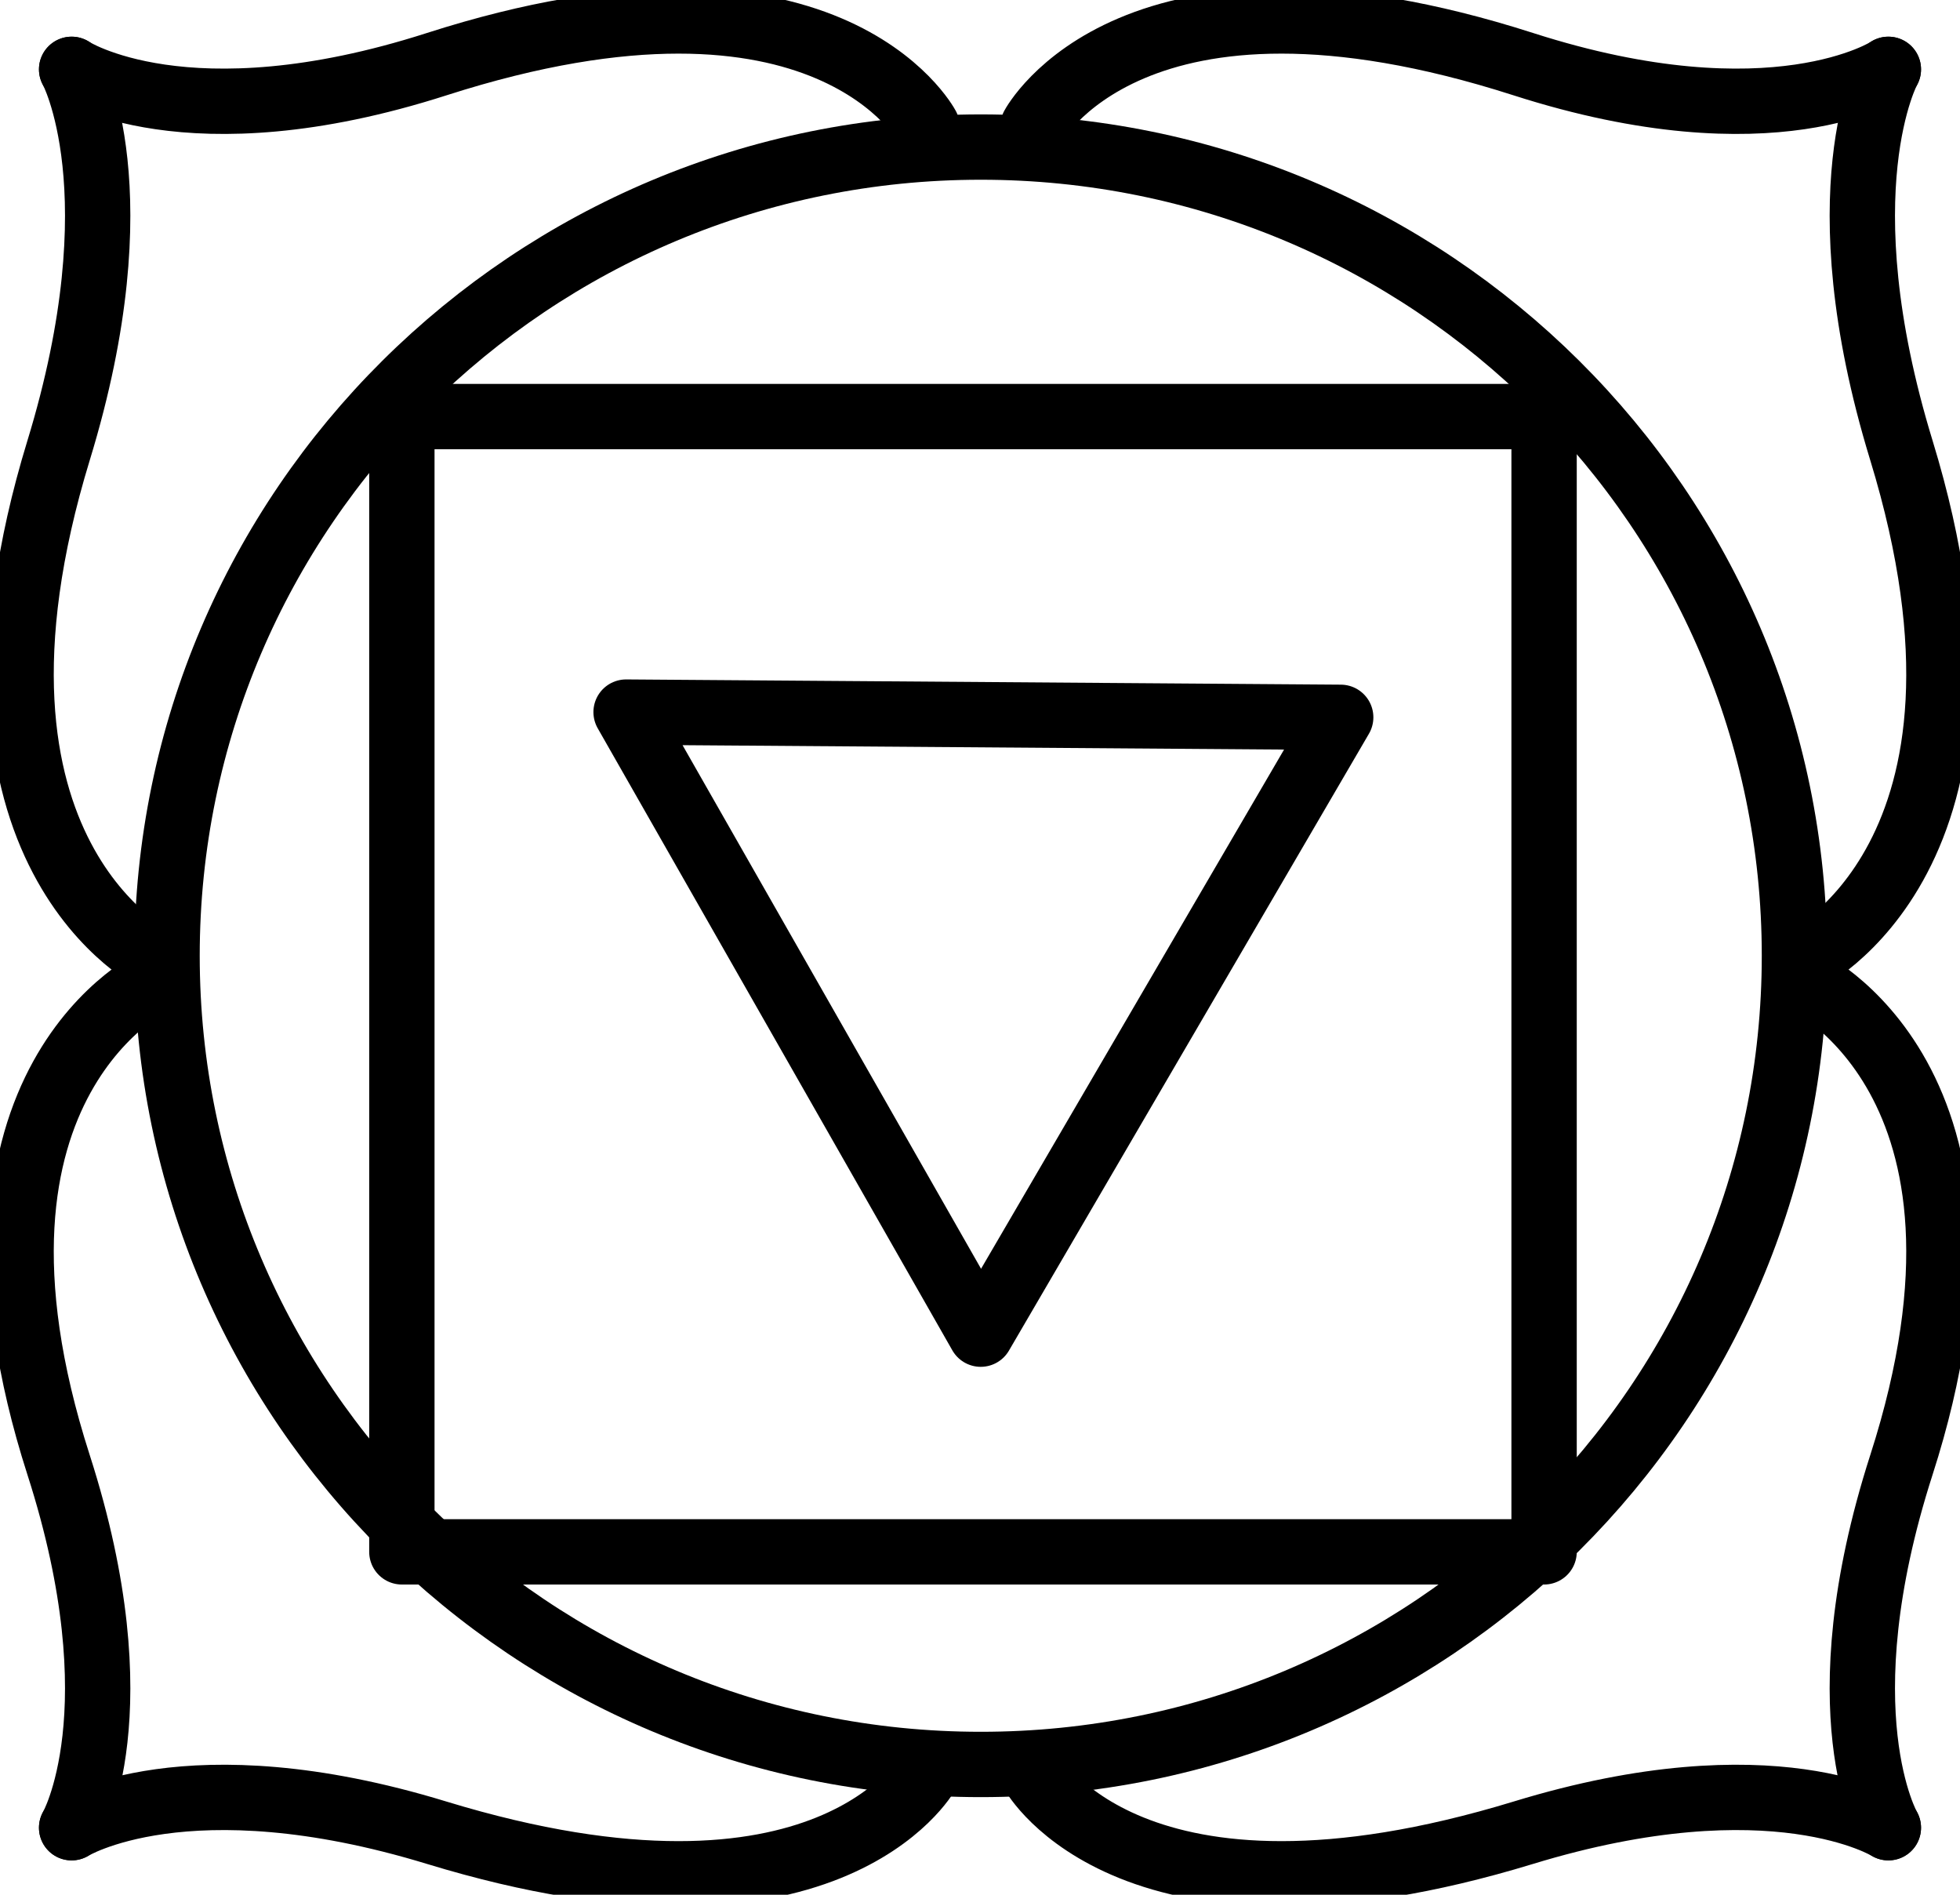 <svg width="30" height="29" viewBox="0 0 30 29" fill="none" xmlns="http://www.w3.org/2000/svg">
<g clip-path="url(#clip0_3_146)">
<path d="M15.012 27.006C21.89 27.006 27.466 21.464 27.466 14.628C27.466 7.792 21.89 2.251 15.012 2.251C8.133 2.251 2.557 7.792 2.557 14.628C2.557 21.464 8.133 27.006 15.012 27.006Z" stroke="black" stroke-linecap="round" stroke-linejoin="round"/>
<path d="M23.634 6.376H6.151V23.752H23.634V6.376Z" stroke="black" stroke-linecap="round" stroke-linejoin="round"/>
<path d="M9.583 10.899L15.011 20.42L20.521 10.979L9.583 10.899Z" stroke="black" stroke-linecap="round" stroke-linejoin="round"/>
<path d="M15.811 1.934C15.811 1.934 17.333 -0.938 23.316 0.982C27.148 2.212 28.904 1.062 28.904 1.062" stroke="black" stroke-linecap="round" stroke-linejoin="round"/>
<path d="M27.58 14.714C27.58 14.714 31.003 13.1 29.103 6.893C27.886 2.917 28.903 1.061 28.903 1.061" stroke="black" stroke-linecap="round" stroke-linejoin="round"/>
<path d="M14.189 1.934C14.189 1.934 12.667 -0.938 6.684 0.982C2.852 2.212 1.096 1.062 1.096 1.062" stroke="black" stroke-linecap="round" stroke-linejoin="round"/>
<path d="M2.421 14.714C2.421 14.714 -1.003 13.1 0.897 6.893C2.114 2.917 1.097 1.061 1.097 1.061" stroke="black" stroke-linecap="round" stroke-linejoin="round"/>
<path d="M15.811 27.144C15.811 27.144 17.333 29.877 23.316 28.051C27.148 26.88 28.904 27.975 28.904 27.975" stroke="black" stroke-linecap="round" stroke-linejoin="round"/>
<path d="M27.58 14.979C27.58 14.979 31.003 16.515 29.103 22.422C27.886 26.208 28.903 27.973 28.903 27.973" stroke="black" stroke-linecap="round" stroke-linejoin="round"/>
<path d="M14.189 27.144C14.189 27.144 12.667 29.877 6.684 28.051C2.852 26.88 1.096 27.975 1.096 27.975" stroke="black" stroke-linecap="round" stroke-linejoin="round"/>
<path d="M2.421 14.979C2.421 14.979 -1.003 16.515 0.897 22.422C2.114 26.208 1.097 27.973 1.097 27.973" stroke="black" stroke-linecap="round" stroke-linejoin="round"/>
</g>
<defs>
<clipPath id="clip0_3_146">
<rect width="30" height="29" fill="black"/>
</clipPath>
</defs>
</svg>
